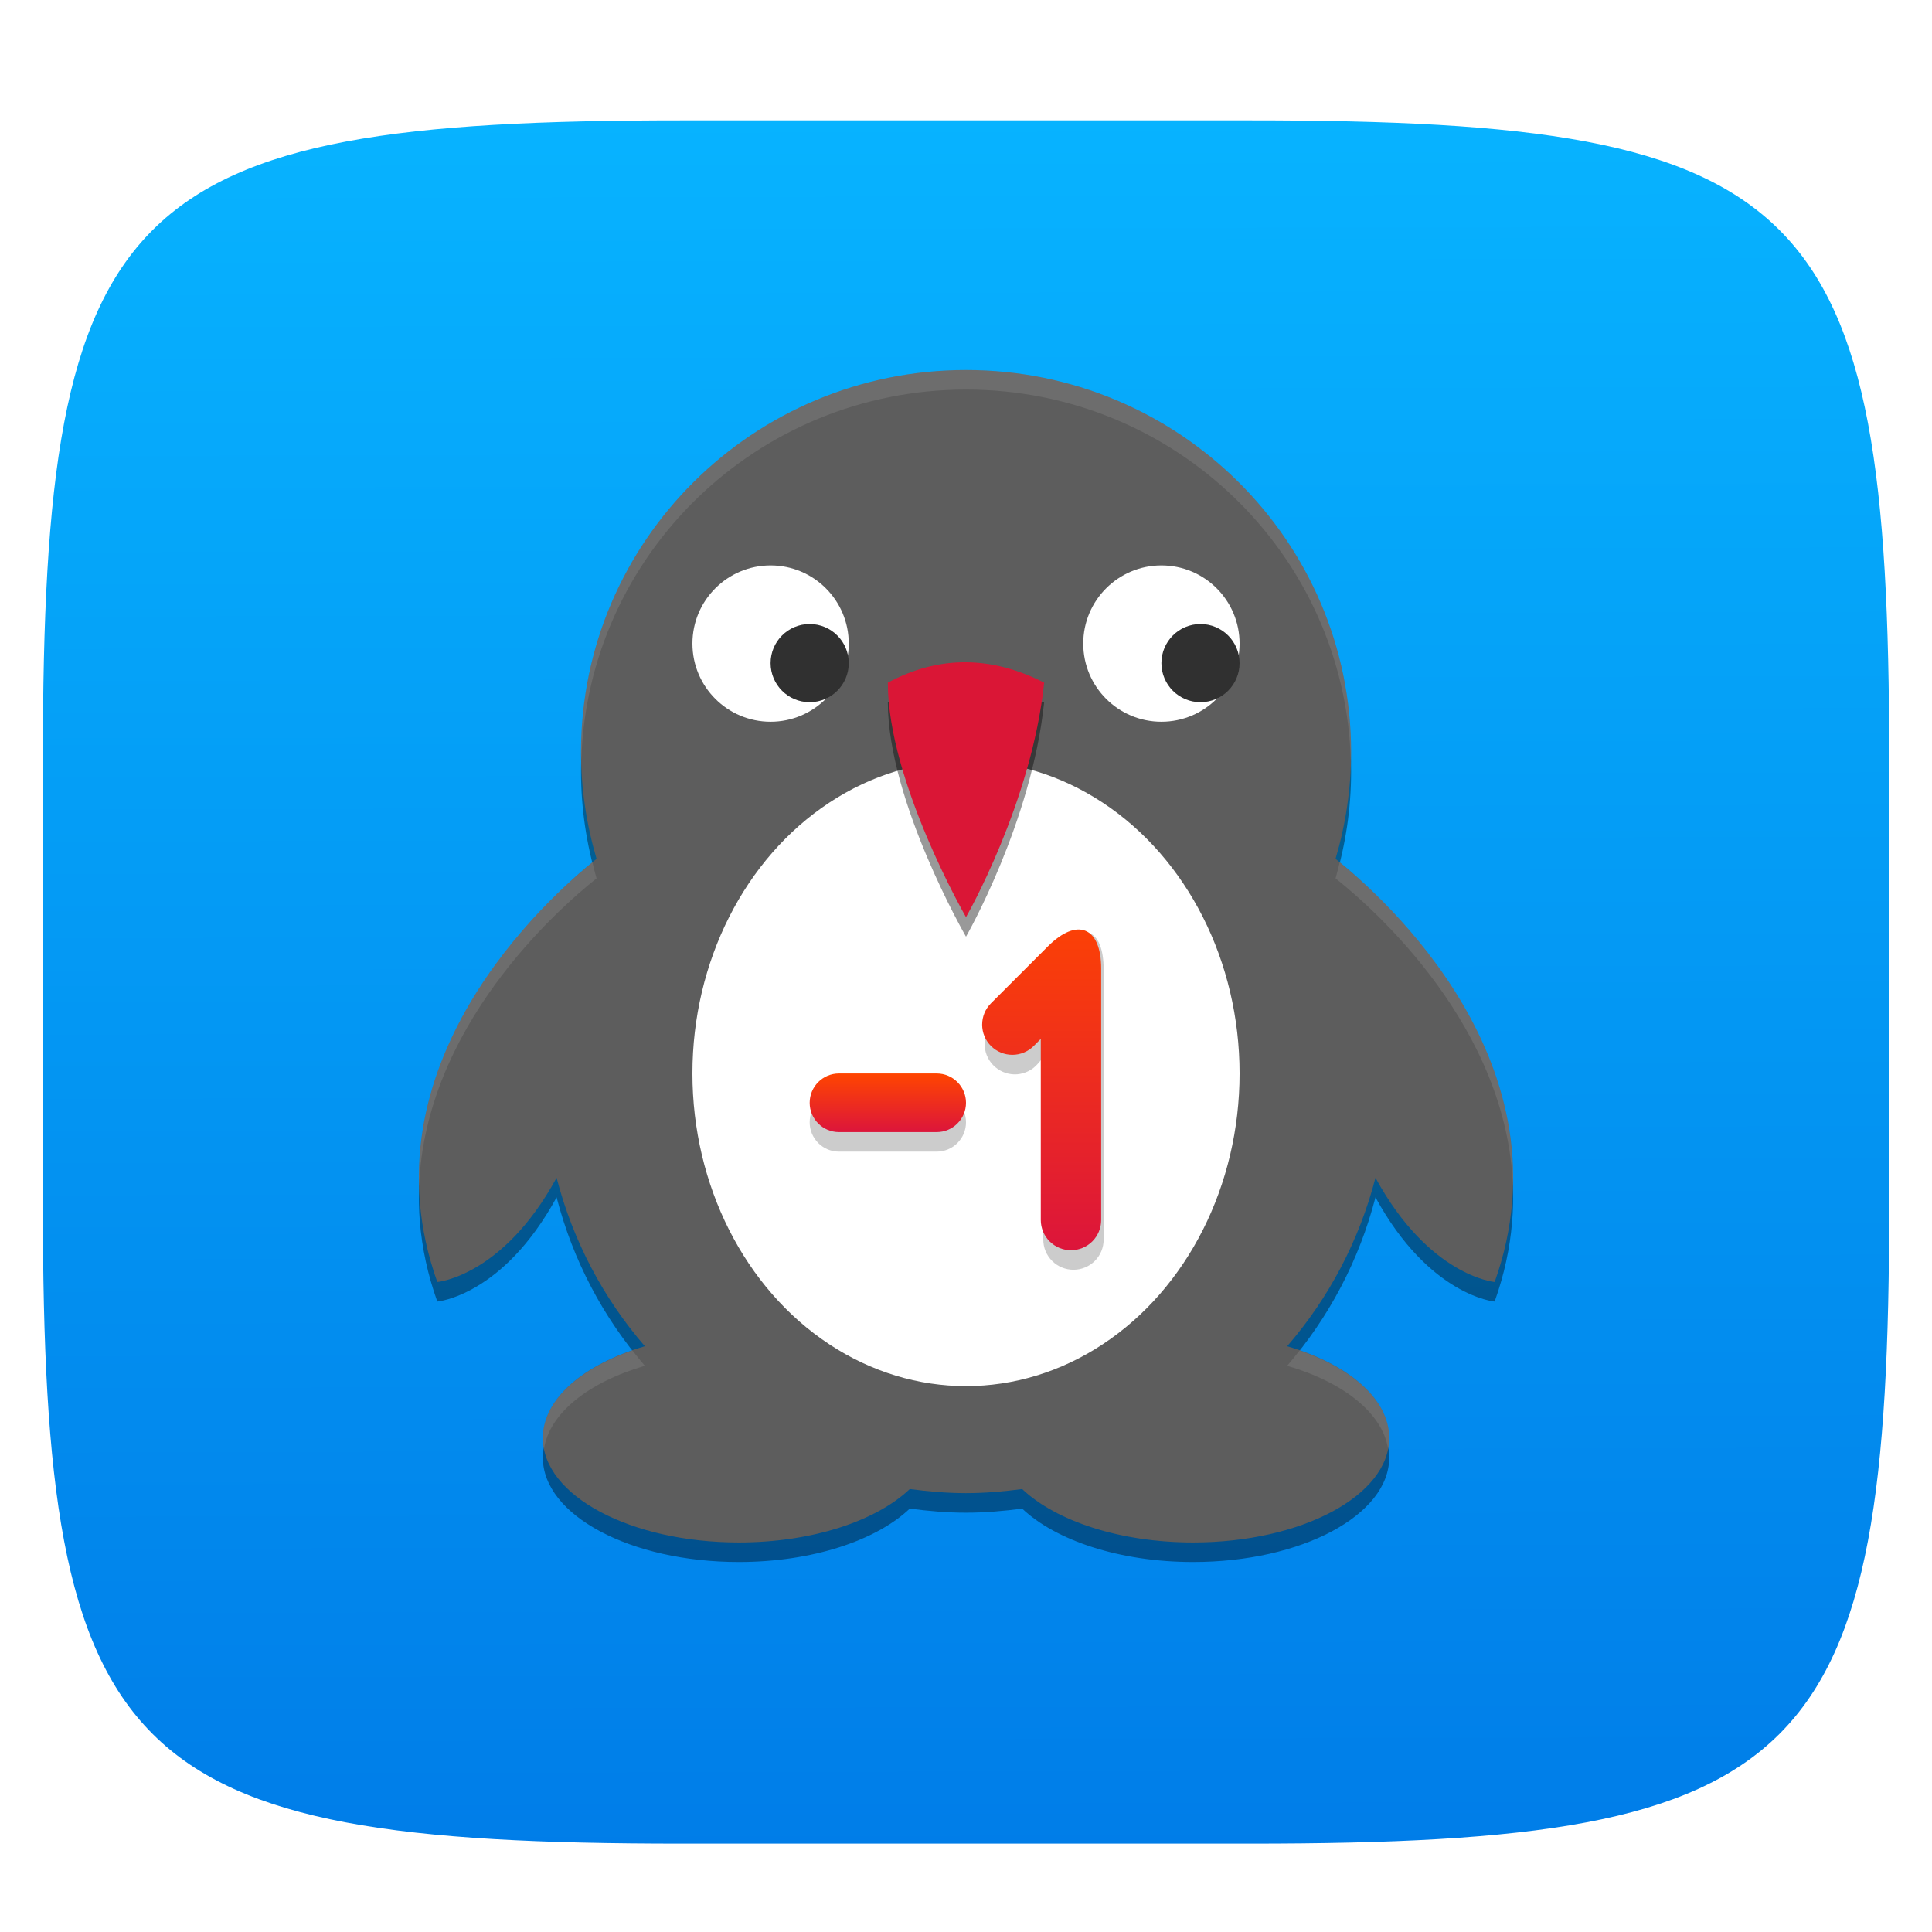 <svg xmlns="http://www.w3.org/2000/svg" style="isolation:isolate" width="256" height="256" viewBox="0 0 256 256">
 <defs>
  <filter id="AQFFRNfVTfUJIdmobv2Rrgahe6dgEYPy" width="400%" height="400%" x="-200%" y="-200%" color-interpolation-filters="sRGB" filterUnits="objectBoundingBox">
   <feGaussianBlur xmlns="http://www.w3.org/2000/svg" in="SourceGraphic" stdDeviation="4.294"/>
   <feOffset xmlns="http://www.w3.org/2000/svg" dx="0" dy="4" result="pf_100_offsetBlur"/>
   <feFlood xmlns="http://www.w3.org/2000/svg" flood-opacity=".4"/>
   <feComposite xmlns="http://www.w3.org/2000/svg" in2="pf_100_offsetBlur" operator="in" result="pf_100_dropShadow"/>
   <feBlend xmlns="http://www.w3.org/2000/svg" in="SourceGraphic" in2="pf_100_dropShadow" mode="normal"/>
  </filter>
 </defs>
 <g filter="url(#AQFFRNfVTfUJIdmobv2Rrgahe6dgEYPy)">
  <linearGradient id="_lgradient_271" x1=".187" x2=".19" y1=".005" y2=".999" gradientTransform="matrix(244.648,0,0,228.338,5.68,11.95)" gradientUnits="userSpaceOnUse">
   <stop offset="0%" style="stop-color:#07b3ff"/>
   <stop offset="100%" style="stop-color:#007de8"/>
  </linearGradient>
  <path fill="url(#_lgradient_271)" d="M 165.689 11.95 C 239.745 11.95 250.328 22.507 250.328 96.494 L 250.328 155.745 C 250.328 229.731 239.745 240.288 165.689 240.288 L 90.319 240.288 C 16.264 240.288 5.68 229.731 5.68 155.745 L 5.68 96.494 C 5.68 22.507 16.264 11.95 90.319 11.95 L 165.689 11.95 Z"/>
 </g>
 <g>
  <defs>
   <filter id="h1bUFUzqTTz0JGczDL5GqD2D31xYExpu" width="400%" height="400%" x="-200%" y="-200%" color-interpolation-filters="sRGB" filterUnits="objectBoundingBox">
    <feGaussianBlur xmlns="http://www.w3.org/2000/svg" stdDeviation="4.294"/>
   </filter>
  </defs>
  <g opacity=".4" filter="url(#h1bUFUzqTTz0JGczDL5GqD2D31xYExpu)">
   <path d="M 176.969 116.39 C 178.297 111.895 179.03 107.154 179.03 102.234 C 179.03 74.28 156.192 51.619 128.005 51.619 C 99.834 51.619 76.986 74.275 76.986 102.234 C 76.986 107.154 77.724 111.895 79.047 116.39 C 72.623 121.511 47.686 143.696 57.945 172.463 C 57.945 172.463 66.623 171.728 73.752 158.652 C 75.917 167.021 79.948 174.62 85.448 180.974 C 77.392 183.328 71.929 187.893 71.929 193.131 C 71.929 200.777 83.56 206.973 97.9 206.973 C 107.633 206.973 116.107 204.115 120.551 199.897 C 122.998 200.218 125.465 200.438 127.997 200.438 C 130.532 200.438 133.005 200.218 135.442 199.897 C 139.895 204.112 148.365 206.973 158.1 206.973 C 172.445 206.973 184.081 200.772 184.081 193.131 C 184.081 187.898 178.613 183.328 170.557 180.974 C 176.052 174.62 180.094 167.021 182.258 158.652 C 189.382 171.723 198.048 172.463 198.048 172.463 C 208.322 143.688 183.387 121.503 176.966 116.39 L 176.969 116.39 Z"/>
  </g>
  <path fill="#5d5d5d" d="M 176.968 113.801 C 178.296 109.305 179.029 104.563 179.029 99.644 C 179.029 71.691 156.191 49.029 128.005 49.029 C 99.833 49.029 76.986 71.686 76.986 99.644 C 76.986 104.563 77.724 109.305 79.047 113.801 C 72.622 118.921 47.686 141.106 57.945 169.874 C 57.945 169.874 66.623 169.137 73.752 156.062 C 75.916 164.43 79.948 172.031 85.447 178.385 C 77.393 180.739 71.929 185.304 71.929 190.542 C 71.929 198.187 83.559 204.383 97.9 204.383 C 107.633 204.383 116.109 201.524 120.552 197.307 C 122.999 197.627 125.466 197.848 127.997 197.848 C 130.533 197.848 133.005 197.627 135.442 197.307 C 139.895 201.523 148.366 204.383 158.099 204.383 C 172.444 204.383 184.08 198.182 184.08 190.542 C 184.08 185.309 178.612 180.739 170.557 178.385 C 176.051 172.031 180.093 164.43 182.257 156.062 C 189.38 169.133 198.049 169.874 198.049 169.874 C 208.322 141.099 183.387 118.914 176.967 113.801 L 176.968 113.801 Z"/>
  <circle fill="#ffffff" cx="102.107" cy="85.277" r="10.357" vector-effect="non-scaling-stroke"/>
  <circle fill="#ffffff" cx="153.893" cy="85.277" r="10.357" vector-effect="non-scaling-stroke"/>
  <ellipse fill="#ffffff" cx="128" cy="142.241" rx="36.25" ry="41.429" vector-effect="non-scaling-stroke"/>
  <circle fill="#303030" cx="107.286" cy="87.866" r="5.179" vector-effect="non-scaling-stroke"/>
  <circle fill="#303030" cx="159.071" cy="87.866" r="5.179" vector-effect="non-scaling-stroke"/>
  <g opacity=".2">
   <path d="M 137.51 140.96 C 136.82 141.77 135.84 142.26 134.78 142.35 C 133.72 142.43 132.68 142.08 131.87 141.39 C 131.06 140.7 130.57 139.72 130.48 138.66 C 130.4 137.61 130.75 136.56 131.44 135.75 L 139.733 126.073 C 143.324 121.882 146.24 122.961 146.24 128.48 L 146.24 164.25 C 146.24 165.31 145.82 166.33 145.07 167.08 C 144.32 167.83 143.3 168.25 142.24 168.25 C 141.18 168.25 140.16 167.83 139.41 167.08 C 138.66 166.33 138.24 165.31 138.24 164.25 L 138.24 140.11 L 137.51 140.96 Z"/>
  </g>
  <linearGradient id="_lgradient_272" x1="0" x2="0" y1="0" y2="1" gradientTransform="matrix(15.77,0,0,47.32,130.14,118.34)" gradientUnits="userSpaceOnUse">
   <stop offset="0%" style="stop-color:#ff4500"/>
   <stop offset="100%" style="stop-color:#dc153b"/>
  </linearGradient>
  <path fill="url(#_lgradient_272)" d="M 136.97 138.6 C 136.22 139.35 135.2 139.77 134.14 139.77 C 133.08 139.77 132.06 139.35 131.31 138.6 C 130.56 137.85 130.14 136.83 130.14 135.77 C 130.14 134.71 130.56 133.69 131.31 132.94 L 138.839 125.411 C 142.742 121.508 145.91 122.821 145.91 128.34 L 145.91 161.66 C 145.91 162.72 145.49 163.74 144.74 164.49 C 143.99 165.24 142.97 165.66 141.91 165.66 C 140.85 165.66 139.83 165.24 139.08 164.49 C 138.33 163.74 137.91 162.72 137.91 161.66 L 137.91 137.66 L 136.97 138.6 Z"/>
  <g opacity=".2">
   <path d="M 111.17 144.83 L 124.116 144.83 C 126.26 144.83 128 146.571 128 148.714 L 128 148.714 C 128 150.858 126.26 152.598 124.116 152.598 L 111.17 152.598 C 109.026 152.598 107.286 150.858 107.286 148.714 L 107.286 148.714 C 107.286 146.571 109.026 144.83 111.17 144.83 Z"/>
  </g>
  <defs>
   <linearGradient id="_lgradient_273" x1="0" x2="0" y1="0" y2="1">
    <stop offset="0%" style="stop-color:#ff4500"/>
    <stop offset="100%" style="stop-color:#dc153b"/>
   </linearGradient>
  </defs>
  <path d="M 111.17 142.241 L 124.116 142.241 C 126.26 142.241 128 143.981 128 146.125 L 128 146.125 C 128 148.269 126.26 150.009 124.116 150.009 L 111.17 150.009 C 109.026 150.009 107.286 148.269 107.286 146.125 L 107.286 146.125 C 107.286 143.981 109.026 142.241 111.17 142.241 Z" style="fill:url(#_lgradient_273)"/>
  <defs>
   <filter id="3zz7l2VfAa7V5UpNg31jy0rTdnYWPiJQ" width="400%" height="400%" x="-200%" y="-200%" color-interpolation-filters="sRGB" filterUnits="objectBoundingBox">
    <feGaussianBlur xmlns="http://www.w3.org/2000/svg" stdDeviation="4.294"/>
   </filter>
  </defs>
  <g opacity=".4" filter="url(#3zz7l2VfAa7V5UpNg31jy0rTdnYWPiJQ)">
   <path d="M 117.643 93.045 L 138.357 93.045 C 136.697 109.002 128 124.116 128 124.116 C 128 124.116 117.643 106.18 117.643 93.045 Z"/>
  </g>
  <path fill="#da1636" d="M 117.643 90.455 C 124.376 86.843 131.301 86.863 138.357 90.455 C 136.697 106.413 128 121.527 128 121.527 C 128 121.527 117.643 103.591 117.643 90.455 Z"/>
  <g opacity=".1">
   <path fill="#ffffff" d="M 128.005 49.027 C 99.834 49.027 76.988 71.686 76.988 99.645 C 76.988 100.002 77.02 100.354 77.027 100.712 C 77.843 73.459 100.349 51.621 128.005 51.621 C 155.677 51.621 178.173 73.464 178.986 100.712 C 178.993 100.354 179.027 100.002 179.027 99.645 C 179.027 71.691 156.192 49.027 128.005 49.027 Z M 78.501 114.264 C 72.55 119.101 54.864 135.335 55.53 157.262 C 56.274 136.084 73.809 120.564 79.047 116.39 C 78.84 115.691 78.677 114.976 78.501 114.264 Z M 177.515 114.264 C 177.339 114.976 177.176 115.691 176.969 116.39 C 182.207 120.558 199.728 136.073 200.469 157.246 C 201.14 135.322 183.46 119.093 177.515 114.264 Z M 83.796 178.947 C 76.673 181.417 71.932 185.679 71.932 190.542 C 71.932 191.036 71.983 191.523 72.077 192.005 C 72.802 187.248 77.98 183.157 85.448 180.974 C 84.878 180.314 84.334 179.633 83.796 178.947 Z M 172.209 178.947 C 171.671 179.633 171.127 180.314 170.557 180.974 C 178.022 183.154 183.206 187.251 183.934 192.005 C 184.027 191.523 184.079 191.036 184.079 190.542 C 184.079 185.684 179.333 181.42 172.209 178.947 Z"/>
  </g>
 </g>
</svg>
